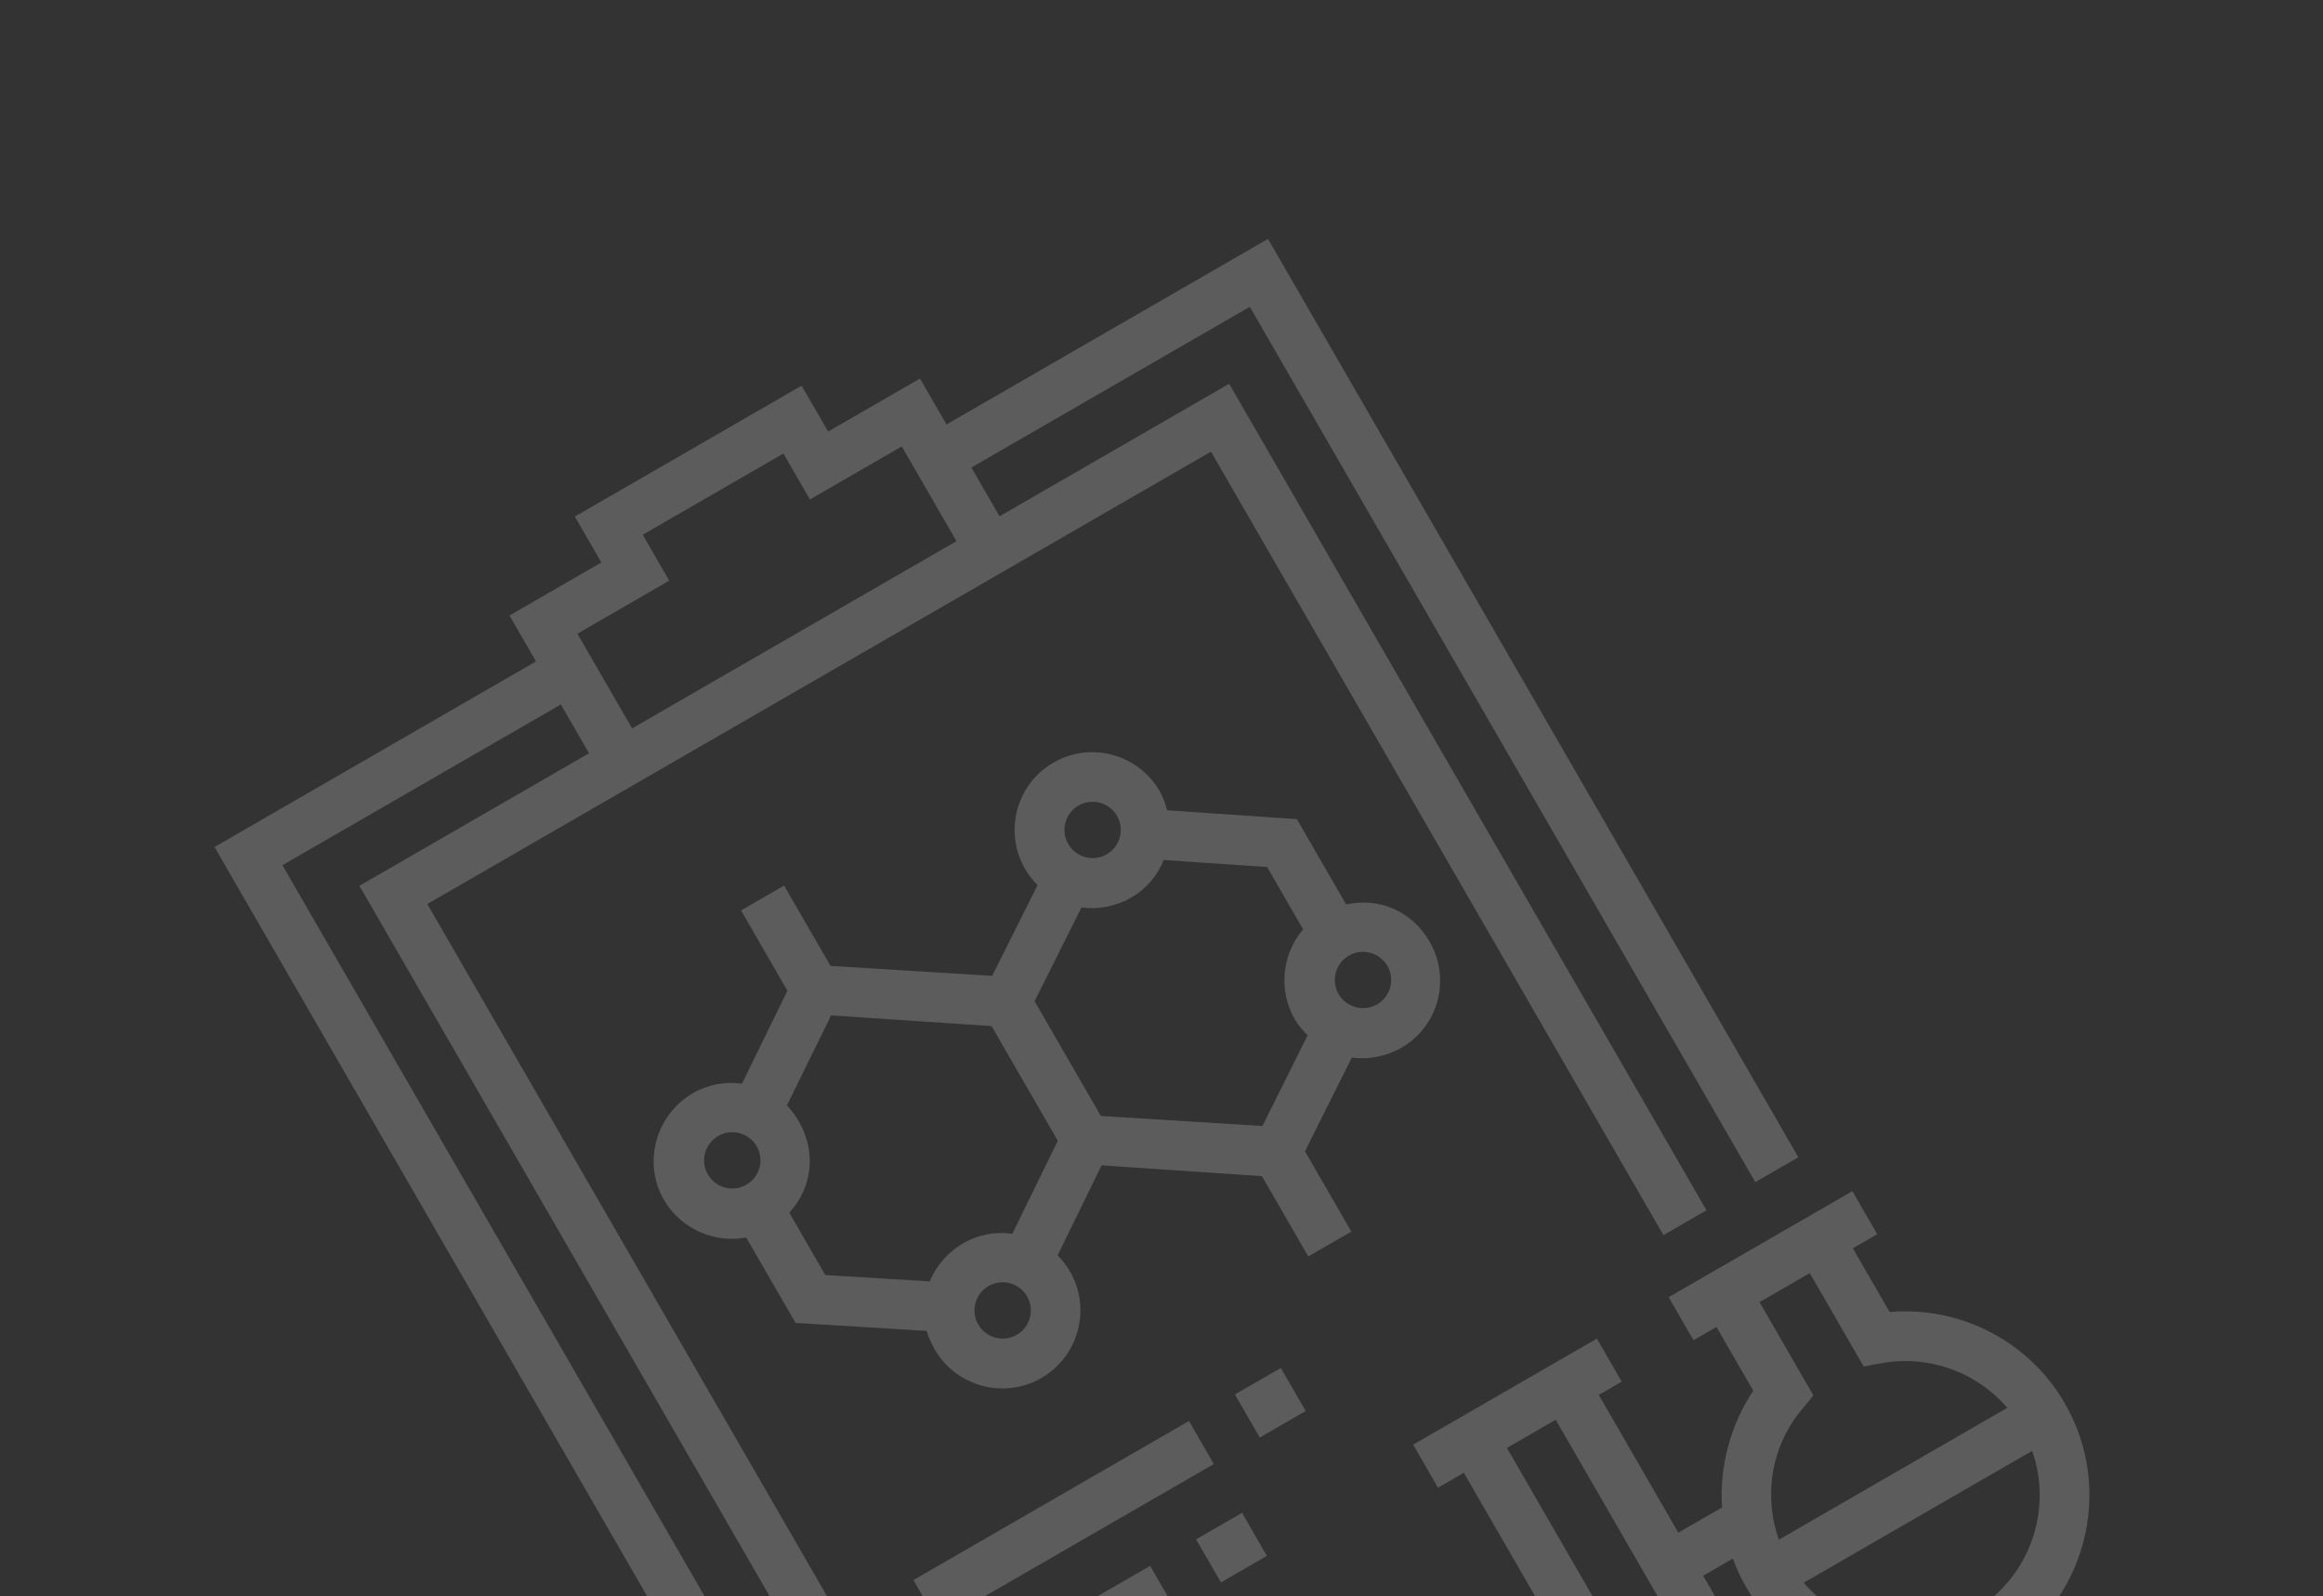 <svg xmlns="http://www.w3.org/2000/svg" width="259" height="178" viewBox="0 0 259 178" fill="none"><rect x="0" y="0" width="259" height="178" fill="#333333" stroke="none"/><g clip-path="url(#clip0_101_2057)"><path d="M210.682 146.314L206.578 139.206L209.298 137.636L206.527 132.835L186.043 144.661L188.815 149.462L191.375 147.984L195.479 155.091C192.96 158.858 191.692 163.518 191.994 168.11L187.123 170.922L178.253 155.56L180.814 154.082L178.042 149.281L157.559 161.107L160.33 165.908L163.211 164.245L177.993 189.849L108.542 229.946L31.488 96.485L62.533 78.561L65.675 84.002L40.071 98.784L110.842 221.364L169.731 187.364L166.96 182.563L112.871 213.792L47.643 100.814L135.017 50.368L185.462 137.742L190.263 134.97L137.046 42.796L111.442 57.578L108.301 52.137L139.346 34.214L195.704 131.829L200.505 129.057L141.375 26.641L105.529 47.337L102.572 42.216L92.331 48.129L89.374 43.008L64.09 57.606L67.047 62.727L56.805 68.639L59.762 73.76L23.916 94.456L106.513 237.519L180.765 194.649L182.521 197.69C184.915 201.837 190.237 203.263 194.384 200.869C198.531 198.474 199.957 193.152 197.563 189.005L195.808 185.965L200.379 183.325C206.736 187.942 215.477 188.691 222.709 184.516C232.503 178.861 235.871 166.292 230.216 156.497C226.213 149.563 218.543 145.635 210.682 146.314ZM64.378 70.669L74.619 64.755L71.663 59.635L87.345 50.58L90.302 55.701L100.543 49.788L106.641 60.35L70.475 81.23L64.378 70.669ZM192.762 191.777C193.628 193.277 193.112 195.202 191.612 196.068C190.112 196.934 188.187 196.418 187.321 194.918L182.794 187.077L188.235 183.936L192.762 191.777ZM185.463 179.135L180.022 182.276L168.012 161.473L173.453 158.331L185.463 179.135ZM196.243 179.312L193.036 181.164L189.895 175.723L193.2 173.815C193.6 174.908 194.095 175.977 194.69 177.008C195.161 177.823 195.683 178.588 196.243 179.312ZM200.994 157.068L202.188 155.625L196.176 145.212L201.777 141.978L207.79 152.391L209.717 152.033C215.015 151.048 220.373 153.011 223.803 156.999L198.332 171.705C196.592 166.74 197.492 161.164 200.994 157.068ZM219.937 179.715C213.61 183.368 205.699 181.858 201.104 176.506L226.575 161.8C228.912 168.456 226.264 176.062 219.937 179.715Z" fill="white" fill-opacity="0.2"></path><path d="M132.565 158.468L101.84 176.207L104.612 181.007L135.336 163.268L132.565 158.468Z" fill="white" fill-opacity="0.2"></path><path d="M128.236 174.622L107.753 186.448L110.525 191.249L131.008 179.423L128.236 174.622Z" fill="white" fill-opacity="0.2"></path><path d="M138.477 168.709L133.356 171.666L136.128 176.467L141.249 173.51L138.477 168.709Z" fill="white" fill-opacity="0.2"></path><path d="M142.806 152.555L137.686 155.511L140.457 160.312L145.578 157.355L142.806 152.555Z" fill="white" fill-opacity="0.2"></path><path d="M150.091 100.868L144.594 91.347L130.131 90.363C129.939 89.642 129.692 88.91 129.301 88.234C126.907 84.087 121.605 82.649 117.457 85.043C113.31 87.438 111.894 92.754 114.289 96.901C114.679 97.578 115.154 98.178 115.683 98.705L110.622 108.827L92.594 107.714L87.422 98.757L82.622 101.529L87.793 110.486L82.726 120.848C80.886 120.598 78.993 120.907 77.263 121.905C73.116 124.3 71.63 129.656 74.024 133.803C75.934 137.112 79.739 138.666 83.2 138.008L88.697 147.529L103.32 148.42C103.512 149.142 103.839 149.827 104.229 150.503C106.624 154.651 111.966 156.065 116.113 153.671C120.26 151.276 121.696 145.949 119.302 141.801C118.911 141.125 118.446 140.519 117.917 139.992L122.823 129.959L140.696 131.162L145.868 140.119L150.669 137.347L145.498 128.39L150.724 117.935C152.565 118.185 154.538 117.83 156.267 116.832C160.415 114.438 161.78 109.15 159.386 105.003C157.476 101.695 153.871 100.024 150.091 100.868ZM83.216 132.124C81.716 132.99 79.791 132.474 78.925 130.974C78.059 129.474 78.575 127.549 80.075 126.683C81.575 125.817 83.5 126.333 84.366 127.833C85.232 129.333 84.716 131.258 83.216 132.124ZM113.361 148.858C111.861 149.724 109.936 149.209 109.07 147.708C108.204 146.208 108.72 144.283 110.22 143.417C111.72 142.551 113.645 143.067 114.511 144.567C115.377 146.067 114.861 147.992 113.361 148.858ZM117.938 127.22L112.871 137.583C111.031 137.332 109.137 137.641 107.408 138.64C105.679 139.638 104.365 141.181 103.661 142.9L92.014 142.188L88 135.236C90.621 132.384 90.996 128.415 89.087 125.107C88.696 124.43 88.266 123.804 87.738 123.277L92.661 113.234L110.552 114.427L117.938 127.22ZM120.249 89.833C121.749 88.967 123.674 89.482 124.54 90.982C125.406 92.483 124.891 94.407 123.391 95.273C121.891 96.14 119.966 95.624 119.1 94.124C118.233 92.624 118.749 90.699 120.249 89.833ZM144.364 113.676C144.754 114.353 145.264 114.932 145.793 115.459L140.75 125.572L122.739 124.449L115.352 111.655L120.579 101.2C122.419 101.45 124.393 101.095 126.122 100.097C127.851 99.099 129.045 97.625 129.749 95.906L141.277 96.688L145.29 103.64C142.99 106.307 142.454 110.368 144.364 113.676ZM153.536 112.008C152.036 112.874 150.111 112.358 149.245 110.858C148.378 109.358 148.894 107.433 150.394 106.567C151.894 105.701 153.819 106.217 154.685 107.717C155.551 109.217 155.036 111.142 153.536 112.008Z" fill="white" fill-opacity="0.2"></path></g><defs><clipPath id="clip0_101_2057"><rect width="189.216" height="189.216" fill="white" transform="translate(0 94.608) rotate(-30)"></rect></clipPath></defs></svg>